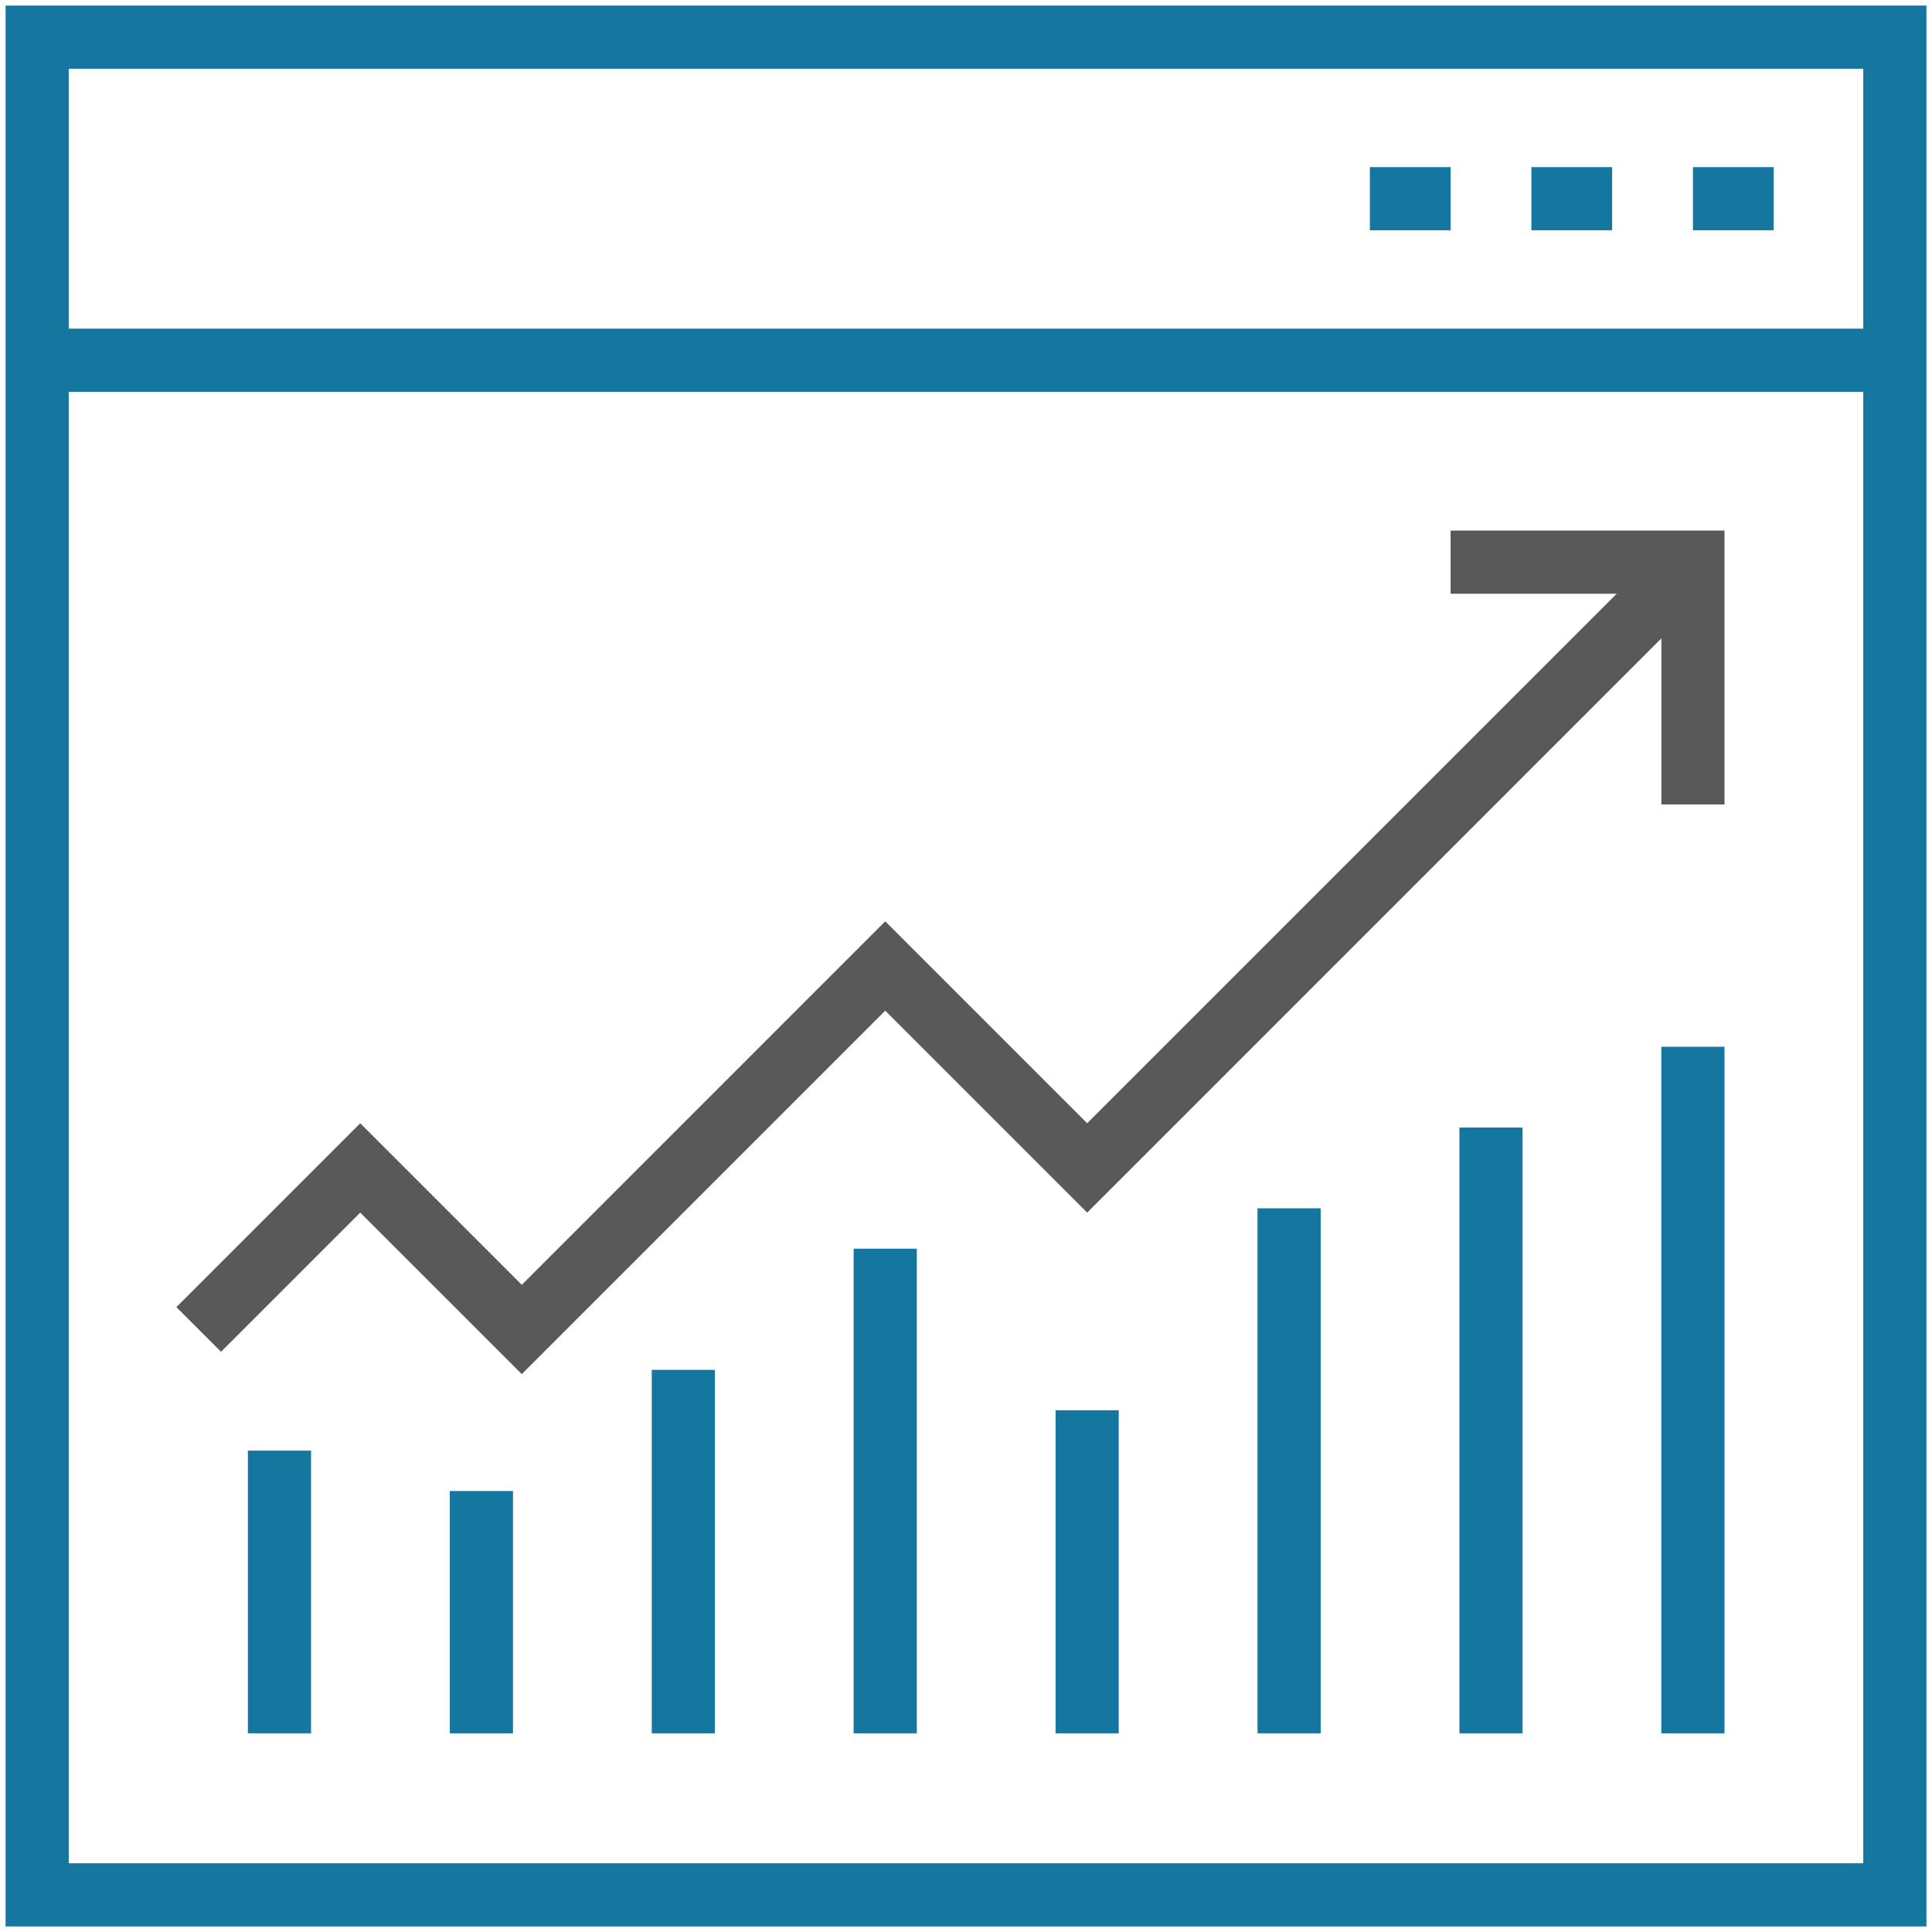 <?xml version="1.0" encoding="UTF-8"?>
<svg width="50px" height="50px" viewBox="0 0 50 50" version="1.1" xmlns="http://www.w3.org/2000/svg" xmlns:xlink="http://www.w3.org/1999/xlink">
    <!-- Generator: Sketch 59.1 (86144) - https://sketch.com -->
    <title>grey blue@1x</title>
    <desc>Created with Sketch.</desc>
    <g id="Home" stroke="none" stroke-width="1" fill="none" fill-rule="evenodd">
        <g id="Artboard" transform="translate(-160, -1055)" fill-rule="nonzero">
            <g id="grey-blue" transform="translate(160, 1055)">
                <g id="Group">
                    <path d="M49.856,49.856 L0.144,49.856 L0.144,0.144 L49.856,0.144 L49.856,49.856 Z M48.221,1.779 L1.779,1.779 L1.779,48.221 L48.221,48.221 L48.221,1.779 Z" id="Rectangle" fill="#15779F"></path>
                    <polygon id="Path" fill="#15779F" points="0.962 10.14 49.038 10.14 49.038 8.505 0.962 8.505"></polygon>
                    <polygon id="Path" fill="#15779F" points="45.903 4.325 43.813 4.325 43.813 5.959 45.903 5.959"></polygon>
                    <polygon id="Path" fill="#15779F" points="41.722 4.325 39.632 4.325 39.632 5.959 41.722 5.959"></polygon>
                    <polygon id="Path" fill="#15779F" points="37.542 4.325 35.452 4.325 35.452 5.959 37.542 5.959"></polygon>
                    <g transform="translate(4.181, 13.587)" fill="#595959" id="Path">
                        <polygon points="1.539 21.397 5.142 17.795 9.323 21.975 18.729 12.569 23.955 17.795 40.21 1.539 39.054 0.384 23.955 15.483 18.729 10.257 9.323 19.664 5.142 15.483 0.384 20.241"></polygon>
                        <polygon points="38.815 1.779 38.815 7.232 40.449 7.232 40.449 0.144 33.361 0.144 33.361 1.779"></polygon>
                    </g>
                    <polygon id="Path" fill="#15779F" points="42.995 27.09 42.995 44.858 44.63 44.858 44.63 27.09"></polygon>
                    <polygon id="Path" fill="#15779F" points="37.77 29.181 37.77 44.858 39.404 44.858 39.404 29.181"></polygon>
                    <polygon id="Path" fill="#15779F" points="32.544 31.271 32.544 44.858 34.179 44.858 34.179 31.271"></polygon>
                    <polygon id="Path" fill="#15779F" points="27.318 36.497 27.318 44.858 28.953 44.858 28.953 36.497"></polygon>
                    <polygon id="Path" fill="#15779F" points="22.092 32.316 22.092 44.858 23.727 44.858 23.727 32.316"></polygon>
                    <polygon id="Path" fill="#15779F" points="16.867 35.452 16.867 44.858 18.501 44.858 18.501 35.452"></polygon>
                    <polygon id="Path" fill="#15779F" points="11.641 38.587 11.641 44.858 13.276 44.858 13.276 38.587"></polygon>
                    <polygon id="Path" fill="#15779F" points="6.415 37.542 6.415 44.858 8.05 44.858 8.05 37.542"></polygon>
                </g>
            </g>
        </g>
    </g>
</svg>